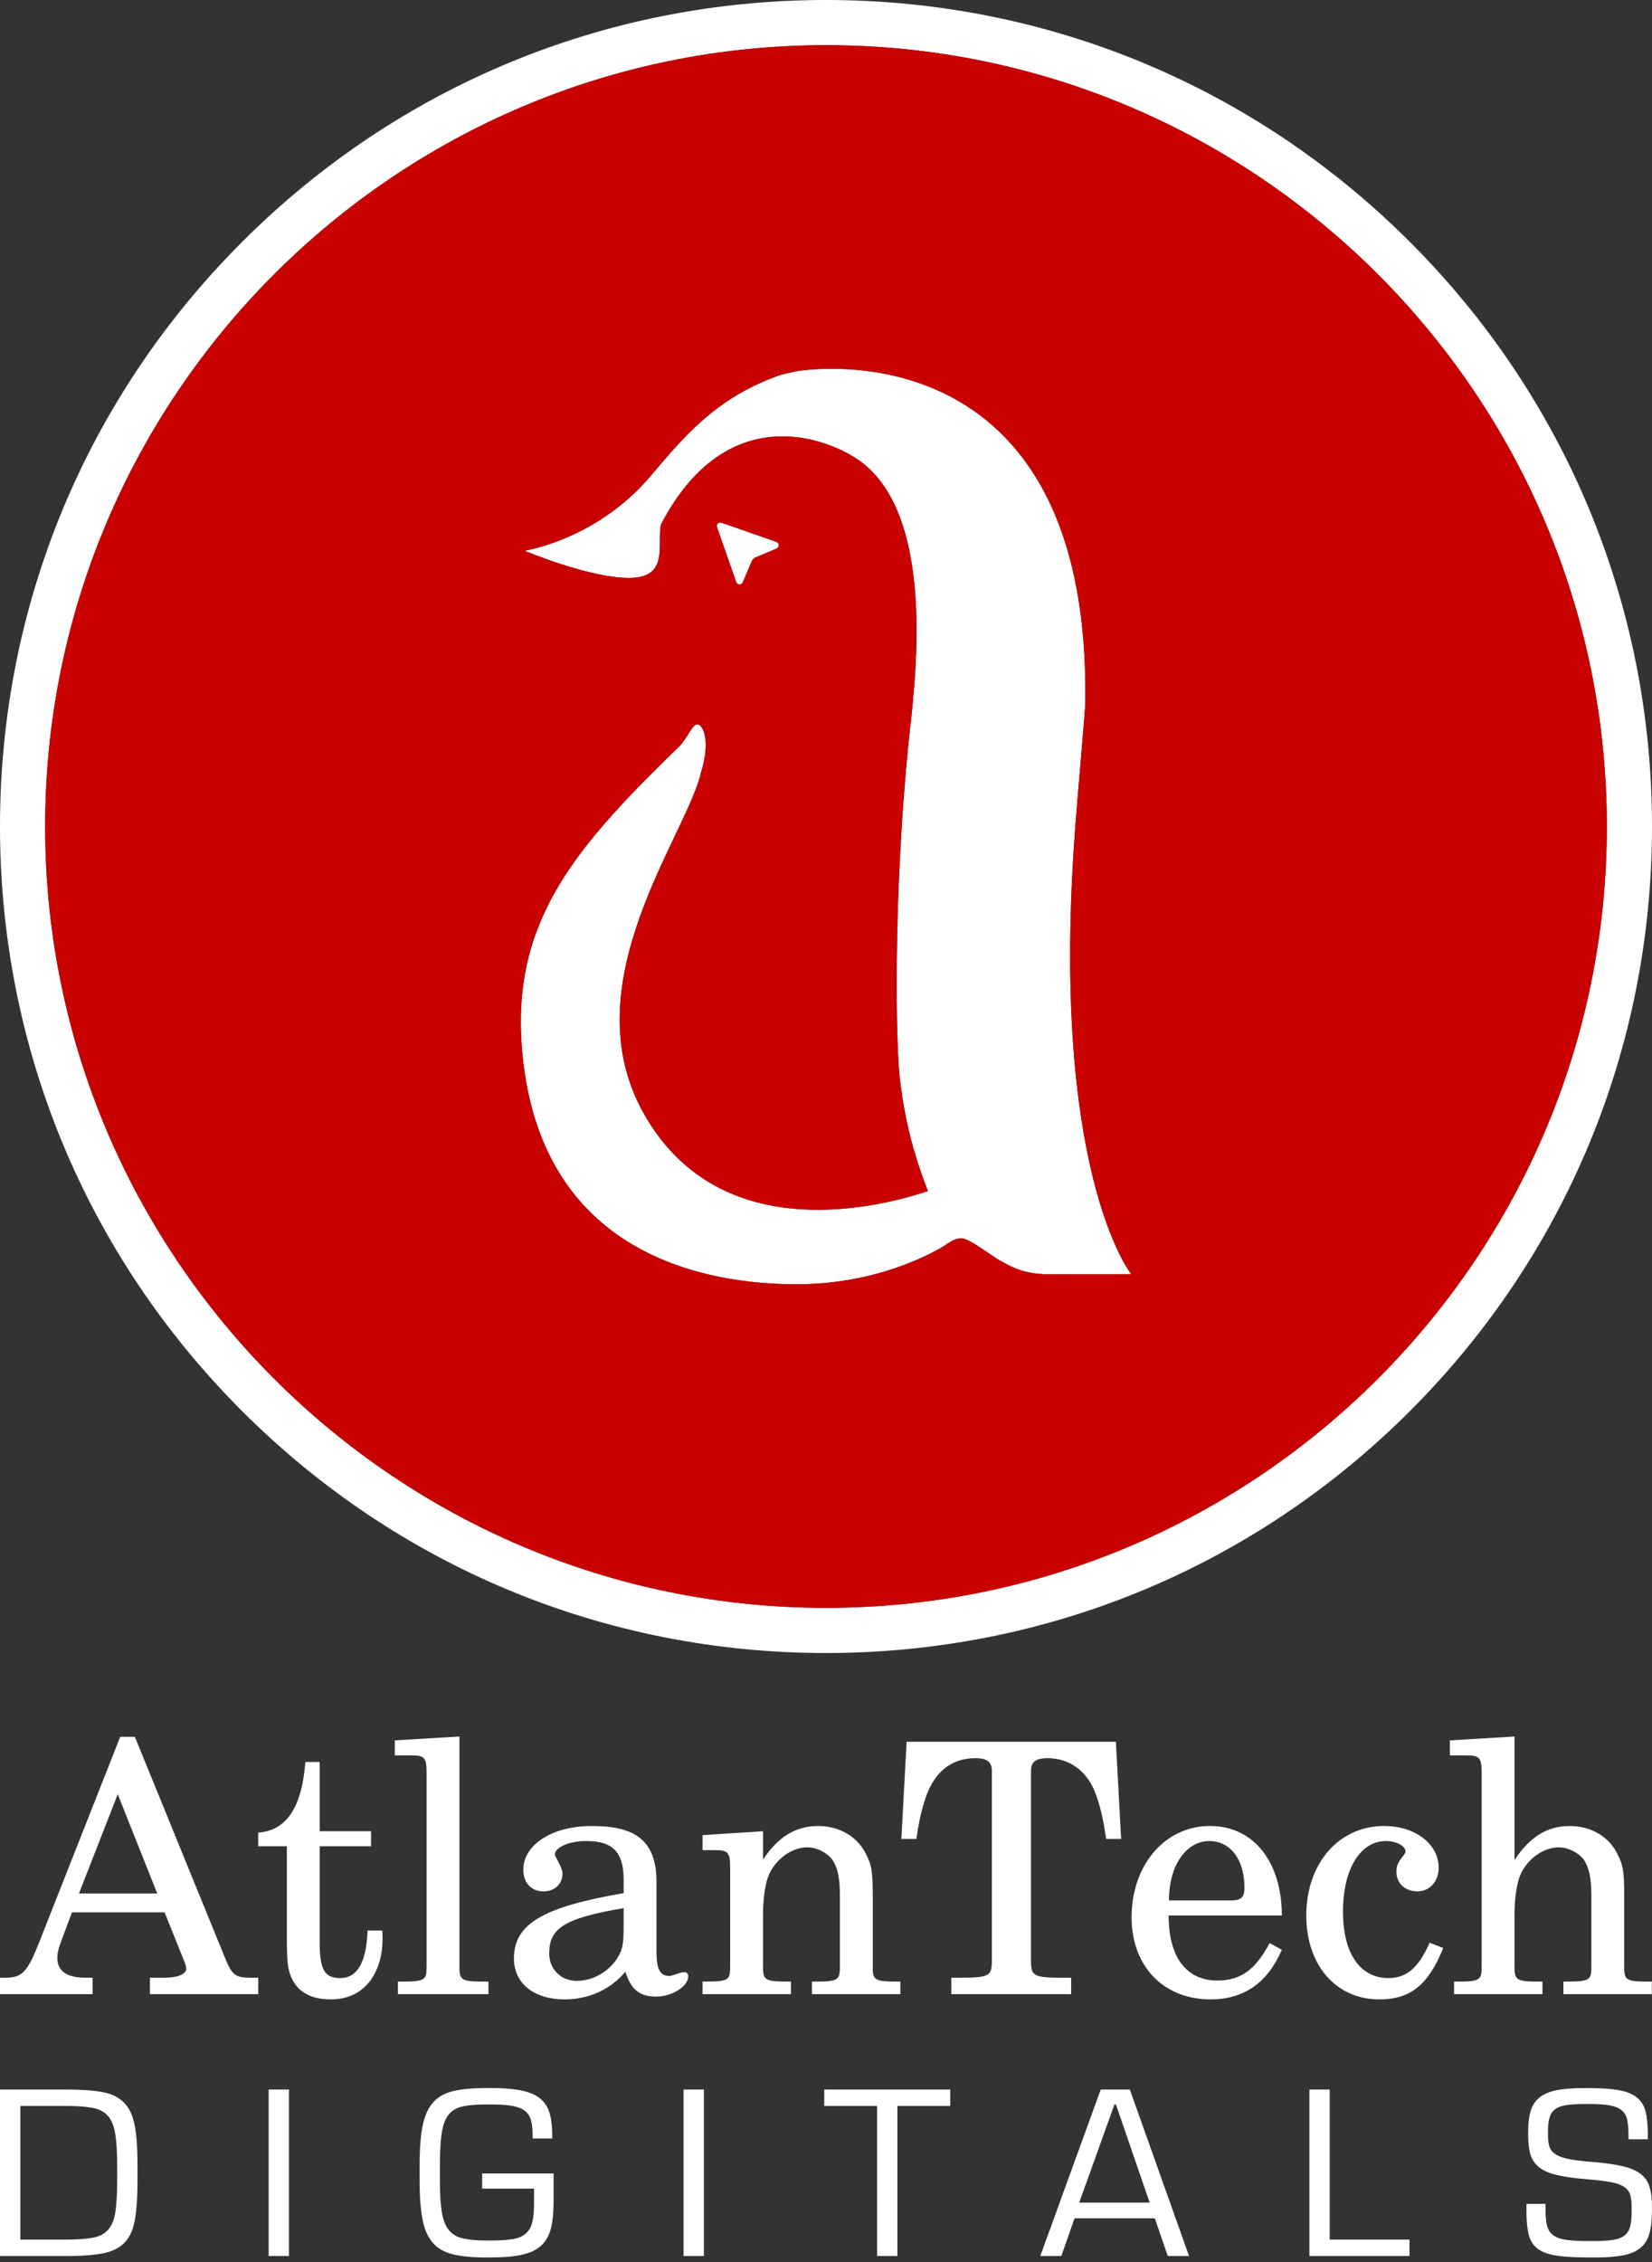 <svg width="133" height="182" viewBox="0 0 133 182" fill="none" xmlns="http://www.w3.org/2000/svg">
<rect x="0" y="0" width="133" height="182" fill="#333333" stroke="none"/>
<path d="M91.068 102.515C91.068 102.515 91.068 102.527 84.62 102.527C82.78 102.527 81.86 102.219 80.245 101.271C79.797 100.973 79.349 100.658 78.931 100.383C78.39 100.026 77.901 99.738 77.526 99.642C76.859 99.54 76.221 100.137 75.747 100.403C74.062 101.352 69.947 103.33 64.119 103.33C57.27 103.33 43.21 101.28 41.997 84.044C41.287 73.933 46.44 68.037 54.81 59.935C55.547 58.997 55.793 58.215 56.195 58.283C56.597 58.349 57.244 59.622 56.419 62.212C55.247 67.268 45.971 79.088 51.797 89.535C57.623 99.982 69.752 97.482 74.707 95.831C73.125 91.793 72.69 88.836 72.424 86.623C72.055 82.771 71.956 69.914 73.384 57.569C74.053 51.318 74.544 41.005 69.276 37.121C66.553 35.157 58.472 32.12 53.204 42.211C52.891 43.907 53.873 46.451 50.703 46.496C47.534 46.542 42.221 44.309 42.221 44.309C42.221 44.309 46.946 43.613 51.088 39.667C51.519 39.256 51.943 38.809 52.355 38.326C54.856 35.394 57.538 31.991 62.829 30.172C62.829 30.172 62.837 30.169 62.849 30.165C62.949 30.135 63.424 30.008 64.179 29.861C64.179 29.861 64.182 29.861 64.187 29.859C64.686 29.776 87.959 25.979 87.368 56.797C87.132 59.888 86.838 63.097 86.59 66.259C84.422 94.241 91.07 102.501 91.068 102.515Z" fill="white"/>
<path d="M62.42 43.573C61.001 43.081 59.585 42.586 58.167 42.09C58.034 42.043 57.905 42.018 57.795 42.134C57.683 42.248 57.714 42.376 57.761 42.509C57.97 43.099 58.176 43.69 58.383 44.28C58.674 45.113 58.967 45.944 59.256 46.777C59.304 46.915 59.377 47.016 59.522 47.02C59.691 47.023 59.763 46.924 59.816 46.799C60.048 46.258 60.286 45.721 60.508 45.177C60.58 45.003 60.69 44.9 60.86 44.831C61.387 44.616 61.908 44.387 62.432 44.167C62.576 44.108 62.7 44.034 62.692 43.855C62.684 43.685 62.562 43.622 62.42 43.573Z" fill="white"/>
<path d="M62.692 43.855C62.7 44.034 62.576 44.108 62.432 44.167C61.908 44.387 61.387 44.616 60.86 44.831C60.69 44.9 60.58 45.003 60.508 45.177C60.286 45.721 60.048 46.258 59.816 46.799C59.763 46.924 59.691 47.023 59.522 47.02C59.377 47.016 59.304 46.915 59.256 46.777C58.967 45.944 58.674 45.113 58.383 44.28C58.176 43.69 57.97 43.099 57.761 42.509C57.714 42.376 57.683 42.248 57.795 42.134C57.905 42.018 58.034 42.043 58.167 42.09C59.585 42.586 61.001 43.081 62.42 43.573C62.562 43.622 62.684 43.685 62.692 43.855Z" fill="white"/>
<path d="M113.523 19.478C100.963 6.917 84.263 0 66.5 0C48.736 0 32.038 6.917 19.478 19.478C6.917 32.038 0 48.738 0 66.5C0 84.262 6.917 100.963 19.478 113.522C32.038 126.083 48.738 133 66.5 133C84.262 133 100.963 126.083 113.523 113.522C126.083 100.963 133 84.263 133 66.5C133 48.736 126.083 32.038 113.523 19.478ZM66.5 129.365C31.836 129.365 3.635 101.164 3.635 66.5C3.635 31.836 31.836 3.635 66.5 3.635C101.164 3.635 129.365 31.836 129.365 66.5C129.365 101.164 101.164 129.365 66.5 129.365Z" fill="white"/>
<path d="M66.5 3.635C31.836 3.635 3.635 31.836 3.635 66.5C3.635 101.163 31.836 129.365 66.5 129.365C101.164 129.365 129.365 101.163 129.365 66.5C129.365 31.836 101.164 3.635 66.5 3.635ZM84.62 102.527C82.78 102.527 81.86 102.219 80.245 101.271C79.797 100.973 79.349 100.658 78.931 100.383C78.39 100.026 77.901 99.738 77.526 99.642C76.859 99.54 76.221 100.137 75.747 100.403C74.062 101.352 69.947 103.33 64.119 103.33C57.27 103.33 43.21 101.28 41.997 84.044C41.287 73.933 46.44 68.037 54.81 59.935C55.547 58.997 55.793 58.215 56.195 58.283C56.597 58.349 57.244 59.622 56.419 62.212C55.247 67.268 45.971 79.088 51.797 89.535C57.623 99.982 69.752 97.482 74.707 95.831C73.125 91.794 72.69 88.836 72.424 86.623C72.055 82.771 71.956 69.914 73.384 57.569C74.053 51.318 74.544 41.005 69.276 37.121C66.553 35.157 58.472 32.12 53.204 42.211C52.891 43.907 53.873 46.451 50.703 46.496C47.534 46.542 42.221 44.309 42.221 44.309C42.221 44.309 46.946 43.613 51.088 39.667C51.519 39.256 51.943 38.809 52.355 38.326C54.856 35.394 57.538 31.991 62.829 30.172C62.829 30.172 62.837 30.169 62.849 30.165C62.949 30.135 63.424 30.008 64.179 29.861C64.179 29.861 64.182 29.861 64.187 29.86C64.686 29.776 87.959 25.979 87.368 56.797C87.132 59.888 86.838 63.097 86.59 66.259C84.422 94.241 91.07 102.501 91.068 102.515C91.068 102.515 91.068 102.527 84.62 102.527ZM57.795 42.134C57.905 42.018 58.034 42.044 58.167 42.09C59.585 42.586 61.002 43.081 62.421 43.573C62.562 43.622 62.684 43.685 62.692 43.855C62.7 44.035 62.576 44.108 62.433 44.168C61.909 44.387 61.387 44.616 60.861 44.831C60.69 44.9 60.58 45.003 60.508 45.177C60.286 45.721 60.048 46.258 59.817 46.8C59.763 46.925 59.692 47.023 59.523 47.02C59.378 47.017 59.305 46.915 59.257 46.777C58.967 45.944 58.674 45.113 58.383 44.281C58.177 43.69 57.971 43.1 57.762 42.509C57.714 42.376 57.683 42.248 57.795 42.134Z" fill="#C80000"/>
<path d="M12.069 160.447V159.125H13.25C14.291 159.125 14.993 158.843 14.993 158.394C14.993 158.253 14.937 158.056 14.768 157.634L13.25 153.865H5.796L4.868 156.34C4.699 156.79 4.615 157.183 4.615 157.521C4.615 158.591 5.375 159.124 6.894 159.124H7.456V160.446H0.001V159.124H0.395C1.801 159.124 2.196 158.702 3.208 156.142L9.677 139.743H10.858L18.031 157.323C18.677 158.898 18.846 159.124 20.253 159.124H20.788V160.446H12.069V160.447ZM9.48 144.358L6.358 152.346H12.658L9.479 144.358H9.48Z" fill="white"/>
<path d="M26.637 160.869C24.977 160.869 23.91 160.223 23.431 159.04C23.15 158.394 23.093 157.718 23.093 155.72V148.548H20.787V147.451C23.065 147.282 24.303 145.425 24.584 141.769H25.737V147.339H29.872V148.548H25.737V156.227C25.737 158.45 26.103 159.152 27.397 159.152C28.775 159.152 29.506 157.858 29.591 155.327H30.772C30.8 155.607 30.8 155.804 30.8 155.973C30.8 158.645 29.422 160.868 26.637 160.868V160.869Z" fill="white"/>
<path d="M32.036 160.447V159.435H32.515C34.316 159.435 34.344 159.238 34.344 158.113V142.642C34.344 141.433 34.175 141.237 33.163 141.237H31.785V140.028L36.989 139.718V158.113C36.989 159.238 37.017 159.435 38.846 159.435H39.325V160.447H32.041H32.036Z" fill="white"/>
<path d="M52.824 160.644C51.502 160.644 50.798 160.081 50.349 158.646C49.139 160.081 47.395 160.869 45.454 160.869C42.979 160.869 41.375 159.575 41.375 157.578C41.375 154.821 43.653 153.443 50.208 152.318V151.221C50.208 148.746 49.054 148.127 47.17 148.127C45.82 148.127 44.667 148.634 44.667 149.225C44.667 149.366 45.285 150.237 45.285 150.744C45.285 151.587 44.639 152.179 43.766 152.179C42.782 152.179 42.134 151.503 42.134 150.435C42.134 148.409 44.469 146.918 47.619 146.918C50.77 146.918 52.852 147.791 52.852 151.391V157.045C52.852 158.451 53.133 158.986 53.921 158.986C54.09 158.986 54.736 158.676 55.13 158.676C55.271 158.676 55.41 158.817 55.41 159.013C55.41 159.829 54.089 160.645 52.822 160.645L52.824 160.644ZM50.208 153.527C45.341 154.343 44.216 155.187 44.216 157.183C44.216 158.45 45.172 159.378 46.438 159.378C47.705 159.378 48.941 158.674 49.645 157.634C50.124 156.903 50.208 156.509 50.208 154.821V153.527Z" fill="white"/>
<path d="M65.368 160.447V159.435H65.761C67.59 159.435 67.618 159.238 67.618 158.113V152.431C67.618 151.081 67.421 150.209 66.999 149.618C66.578 149.056 65.733 148.634 65.002 148.634C63.793 148.634 62.527 149.507 61.936 150.771C61.626 151.418 61.429 152.684 61.429 154.062V158.112C61.429 159.237 61.457 159.434 63.286 159.434H63.68V160.446H56.563V159.434H56.957C58.758 159.434 58.785 159.237 58.785 158.112V150.265C58.785 149.056 58.617 148.859 57.576 148.859H56.564V147.65L61.431 147.34V149.618C62.669 147.762 64.075 146.918 65.876 146.918C67.535 146.918 68.969 147.734 69.673 149.085C70.18 150.041 70.263 150.548 70.263 152.572V158.113C70.263 159.238 70.291 159.435 72.092 159.435H72.486V160.447H65.369H65.368Z" fill="white"/>
<path d="M89.051 147.957C88.826 146.355 88.544 145.144 88.123 144.104C87.419 142.417 86.041 141.46 84.326 141.46C83.397 141.46 83.004 141.77 83.004 142.472V157.802C83.004 158.983 83.256 159.124 85.507 159.124H86.238V160.446H76.59V159.124H77.322C79.6 159.124 79.853 158.983 79.853 157.802V142.472C79.853 141.769 79.459 141.46 78.531 141.46C76.618 141.46 75.268 142.53 74.537 144.583C74.227 145.484 73.974 146.552 73.777 147.959H72.568L72.99 140.14H89.838L90.26 147.959H89.051V147.957Z" fill="white"/>
<path d="M97.461 160.869C93.664 160.869 91.103 158.197 91.103 154.259C91.103 150.04 93.803 146.917 97.404 146.917C101.004 146.917 103.199 149.899 103.199 154.118H94.085C94.085 157.662 95.66 159.35 97.996 159.35C99.88 159.35 101.061 158.507 102.214 156.34L103.199 156.875C102.045 159.547 100.133 160.869 97.461 160.869ZM97.348 148.127C95.632 148.127 94.113 149.899 94.113 152.909H99.036C99.936 152.909 100.189 152.684 100.189 151.867C100.189 149.617 99.064 148.126 97.348 148.126V148.127Z" fill="white"/>
<path d="M111.046 160.869C107.558 160.869 105.167 158.112 105.167 154.118C105.167 149.927 107.783 146.917 111.439 146.917C113.942 146.917 115.827 148.38 115.827 150.265C115.827 151.39 115.095 152.177 114.111 152.177C113.127 152.177 112.423 151.531 112.423 150.602C112.423 150.125 112.537 149.843 112.986 149.308C113.099 149.139 113.155 149.056 113.155 148.971C113.155 148.521 112.423 148.127 111.58 148.127C109.499 148.127 108.121 150.406 108.121 153.809C108.121 157.213 109.527 159.153 111.777 159.153C113.24 159.153 114.196 158.338 115.097 156.312L116.194 156.734C114.985 159.716 113.55 160.869 111.047 160.869H111.046Z" fill="white"/>
<path d="M125.869 160.447V159.435H126.262C128.091 159.435 128.119 159.238 128.119 158.113V152.459C128.119 151.081 127.922 150.237 127.501 149.618C127.079 149.056 126.234 148.634 125.503 148.634C124.294 148.634 123.028 149.507 122.437 150.771C122.127 151.418 121.93 152.684 121.93 154.091V158.113C121.93 159.238 121.958 159.435 123.787 159.435H124.181V160.447H117.064V159.435H117.458C119.259 159.435 119.286 159.238 119.286 158.113V142.642C119.286 141.433 119.118 141.237 118.077 141.237H116.728V140.028L121.93 139.718V149.648C123.197 147.763 124.575 146.92 126.375 146.92C128.063 146.92 129.469 147.735 130.173 149.086C130.679 150.043 130.763 150.549 130.763 152.574V158.114C130.763 159.24 130.791 159.436 132.592 159.436H132.985V160.448H125.869V160.447Z" fill="white"/>
<path d="M11.071 175.429C11.071 176.728 11.002 177.779 10.864 178.581C10.725 179.381 10.45 179.998 10.036 180.432C9.623 180.866 9.044 181.154 8.303 181.299C7.561 181.444 6.586 181.516 5.379 181.516H0.001V168.122H5.379C6.561 168.122 7.519 168.191 8.254 168.329C8.99 168.467 9.567 168.749 9.987 169.176C10.407 169.603 10.693 170.214 10.844 171.008C10.994 171.803 11.07 172.863 11.07 174.189V175.43L11.071 175.429ZM5.319 180.195C6.211 180.195 6.927 180.146 7.465 180.048C8.004 179.949 8.42 179.73 8.716 179.389C9.011 179.049 9.205 178.561 9.297 177.925C9.389 177.289 9.435 176.427 9.435 175.339V174.258C9.435 173.184 9.382 172.326 9.278 171.683C9.173 171.041 8.972 170.555 8.677 170.228C8.382 169.901 7.964 169.688 7.427 169.59C6.888 169.491 6.186 169.442 5.319 169.442H1.636V180.197H5.319V180.195Z" fill="white"/>
<path d="M23.263 181.515H21.628V168.121H23.263V181.515Z" fill="white"/>
<path d="M39.119 181.633C38.028 181.633 37.14 181.548 36.45 181.376C35.761 181.206 35.218 180.891 34.824 180.43C34.431 179.97 34.158 179.335 34.006 178.519C33.855 177.705 33.78 176.655 33.78 175.367V174.225C33.78 172.912 33.863 171.848 34.026 171.034C34.19 170.22 34.476 169.59 34.883 169.143C35.29 168.696 35.838 168.394 36.528 168.237C37.217 168.08 38.087 168 39.138 168H39.493C40.477 168 41.288 168.063 41.925 168.188C42.562 168.313 43.068 168.519 43.441 168.809C43.815 169.098 44.078 169.482 44.229 169.961C44.379 170.441 44.455 171.034 44.455 171.743V172.058H42.879V171.783C42.879 171.284 42.832 170.877 42.74 170.562C42.649 170.247 42.477 169.998 42.228 169.813C41.978 169.629 41.634 169.502 41.195 169.429C40.755 169.357 40.18 169.321 39.471 169.321H39.176C38.389 169.321 37.748 169.374 37.256 169.478C36.764 169.583 36.382 169.806 36.113 170.148C35.844 170.49 35.66 170.985 35.561 171.635C35.463 172.286 35.413 173.155 35.413 174.245V175.367C35.413 176.431 35.463 177.285 35.561 177.927C35.66 178.571 35.847 179.067 36.122 179.414C36.398 179.763 36.782 179.993 37.274 180.103C37.766 180.215 38.399 180.271 39.175 180.271H39.47C40.192 180.271 40.78 180.235 41.232 180.163C41.686 180.091 42.042 179.946 42.306 179.73C42.568 179.513 42.748 179.211 42.847 178.824C42.945 178.437 42.995 177.927 42.995 177.297V176.096H38.818V174.875H44.569V177.12C44.569 178.014 44.493 178.748 44.343 179.327C44.191 179.905 43.923 180.364 43.536 180.706C43.149 181.048 42.626 181.287 41.97 181.425C41.313 181.564 40.48 181.631 39.469 181.631H39.114L39.119 181.633Z" fill="white"/>
<path d="M56.67 181.515H55.035V168.121H56.67V181.515Z" fill="white"/>
<path d="M72.249 181.515H70.615V169.441H66.36V168.122H76.504V169.441H72.249V181.515Z" fill="white"/>
<path d="M95.729 181.515H94.016L92.972 178.481H86.511L85.447 181.515H83.752L88.618 168.121H90.961L95.728 181.515H95.729ZM92.558 177.22L89.84 169.322H89.722L86.885 177.22H92.557H92.558Z" fill="white"/>
<path d="M113.475 181.515H105.419V168.121H107.054V180.194H113.475V181.514V181.515Z" fill="white"/>
<path d="M132.996 177.851C132.996 178.599 132.926 179.219 132.788 179.713C132.65 180.205 132.406 180.593 132.058 180.875C131.709 181.157 131.243 181.355 130.656 181.466C130.071 181.577 129.323 181.633 128.416 181.633H127.963C126.871 181.633 125.993 181.584 125.328 181.486C124.663 181.387 124.151 181.2 123.789 180.924C123.428 180.649 123.187 180.265 123.068 179.772C122.95 179.28 122.892 178.647 122.892 177.872V177.32H124.428V177.789C124.428 178.311 124.468 178.735 124.546 179.061C124.625 179.387 124.79 179.645 125.038 179.834C125.287 180.023 125.635 180.15 126.082 180.215C126.529 180.281 127.12 180.314 127.855 180.314H128.229C128.886 180.314 129.417 180.285 129.825 180.226C130.232 180.167 130.55 180.049 130.78 179.874C131.01 179.697 131.164 179.452 131.243 179.138C131.321 178.824 131.361 178.412 131.361 177.903V177.629C131.361 177.223 131.325 176.886 131.253 176.618C131.181 176.35 131.021 176.131 130.771 175.961C130.52 175.79 130.153 175.66 129.668 175.568C129.183 175.477 128.525 175.398 127.698 175.333C126.726 175.254 125.939 175.143 125.335 174.998C124.731 174.854 124.258 174.647 123.917 174.377C123.575 174.108 123.342 173.766 123.217 173.353C123.092 172.939 123.03 172.424 123.03 171.806V171.491C123.03 170.847 123.095 170.303 123.227 169.856C123.358 169.409 123.591 169.049 123.926 168.772C124.262 168.497 124.718 168.3 125.295 168.182C125.872 168.063 126.601 168.005 127.481 168.005H127.875C128.886 168.005 129.704 168.06 130.328 168.172C130.951 168.284 131.437 168.481 131.785 168.763C132.132 169.045 132.367 169.422 132.485 169.896C132.603 170.368 132.662 170.967 132.662 171.689V172.122H131.106V171.767C131.106 171.268 131.07 170.857 130.998 170.536C130.926 170.214 130.775 169.961 130.544 169.778C130.314 169.594 129.992 169.466 129.579 169.393C129.165 169.321 128.624 169.285 127.954 169.285H127.618C126.988 169.285 126.479 169.315 126.092 169.375C125.705 169.433 125.403 169.549 125.186 169.719C124.969 169.889 124.821 170.119 124.743 170.408C124.664 170.697 124.625 171.065 124.625 171.511V171.786C124.625 172.166 124.664 172.479 124.743 172.721C124.821 172.964 124.986 173.168 125.236 173.331C125.486 173.496 125.848 173.624 126.322 173.716C126.795 173.807 127.434 173.886 128.237 173.952C129.237 174.031 130.047 174.147 130.665 174.297C131.284 174.448 131.764 174.659 132.107 174.927C132.449 175.197 132.683 175.542 132.808 175.962C132.933 176.382 132.996 176.908 132.996 177.538V177.853V177.851Z" fill="white"/>
</svg>
